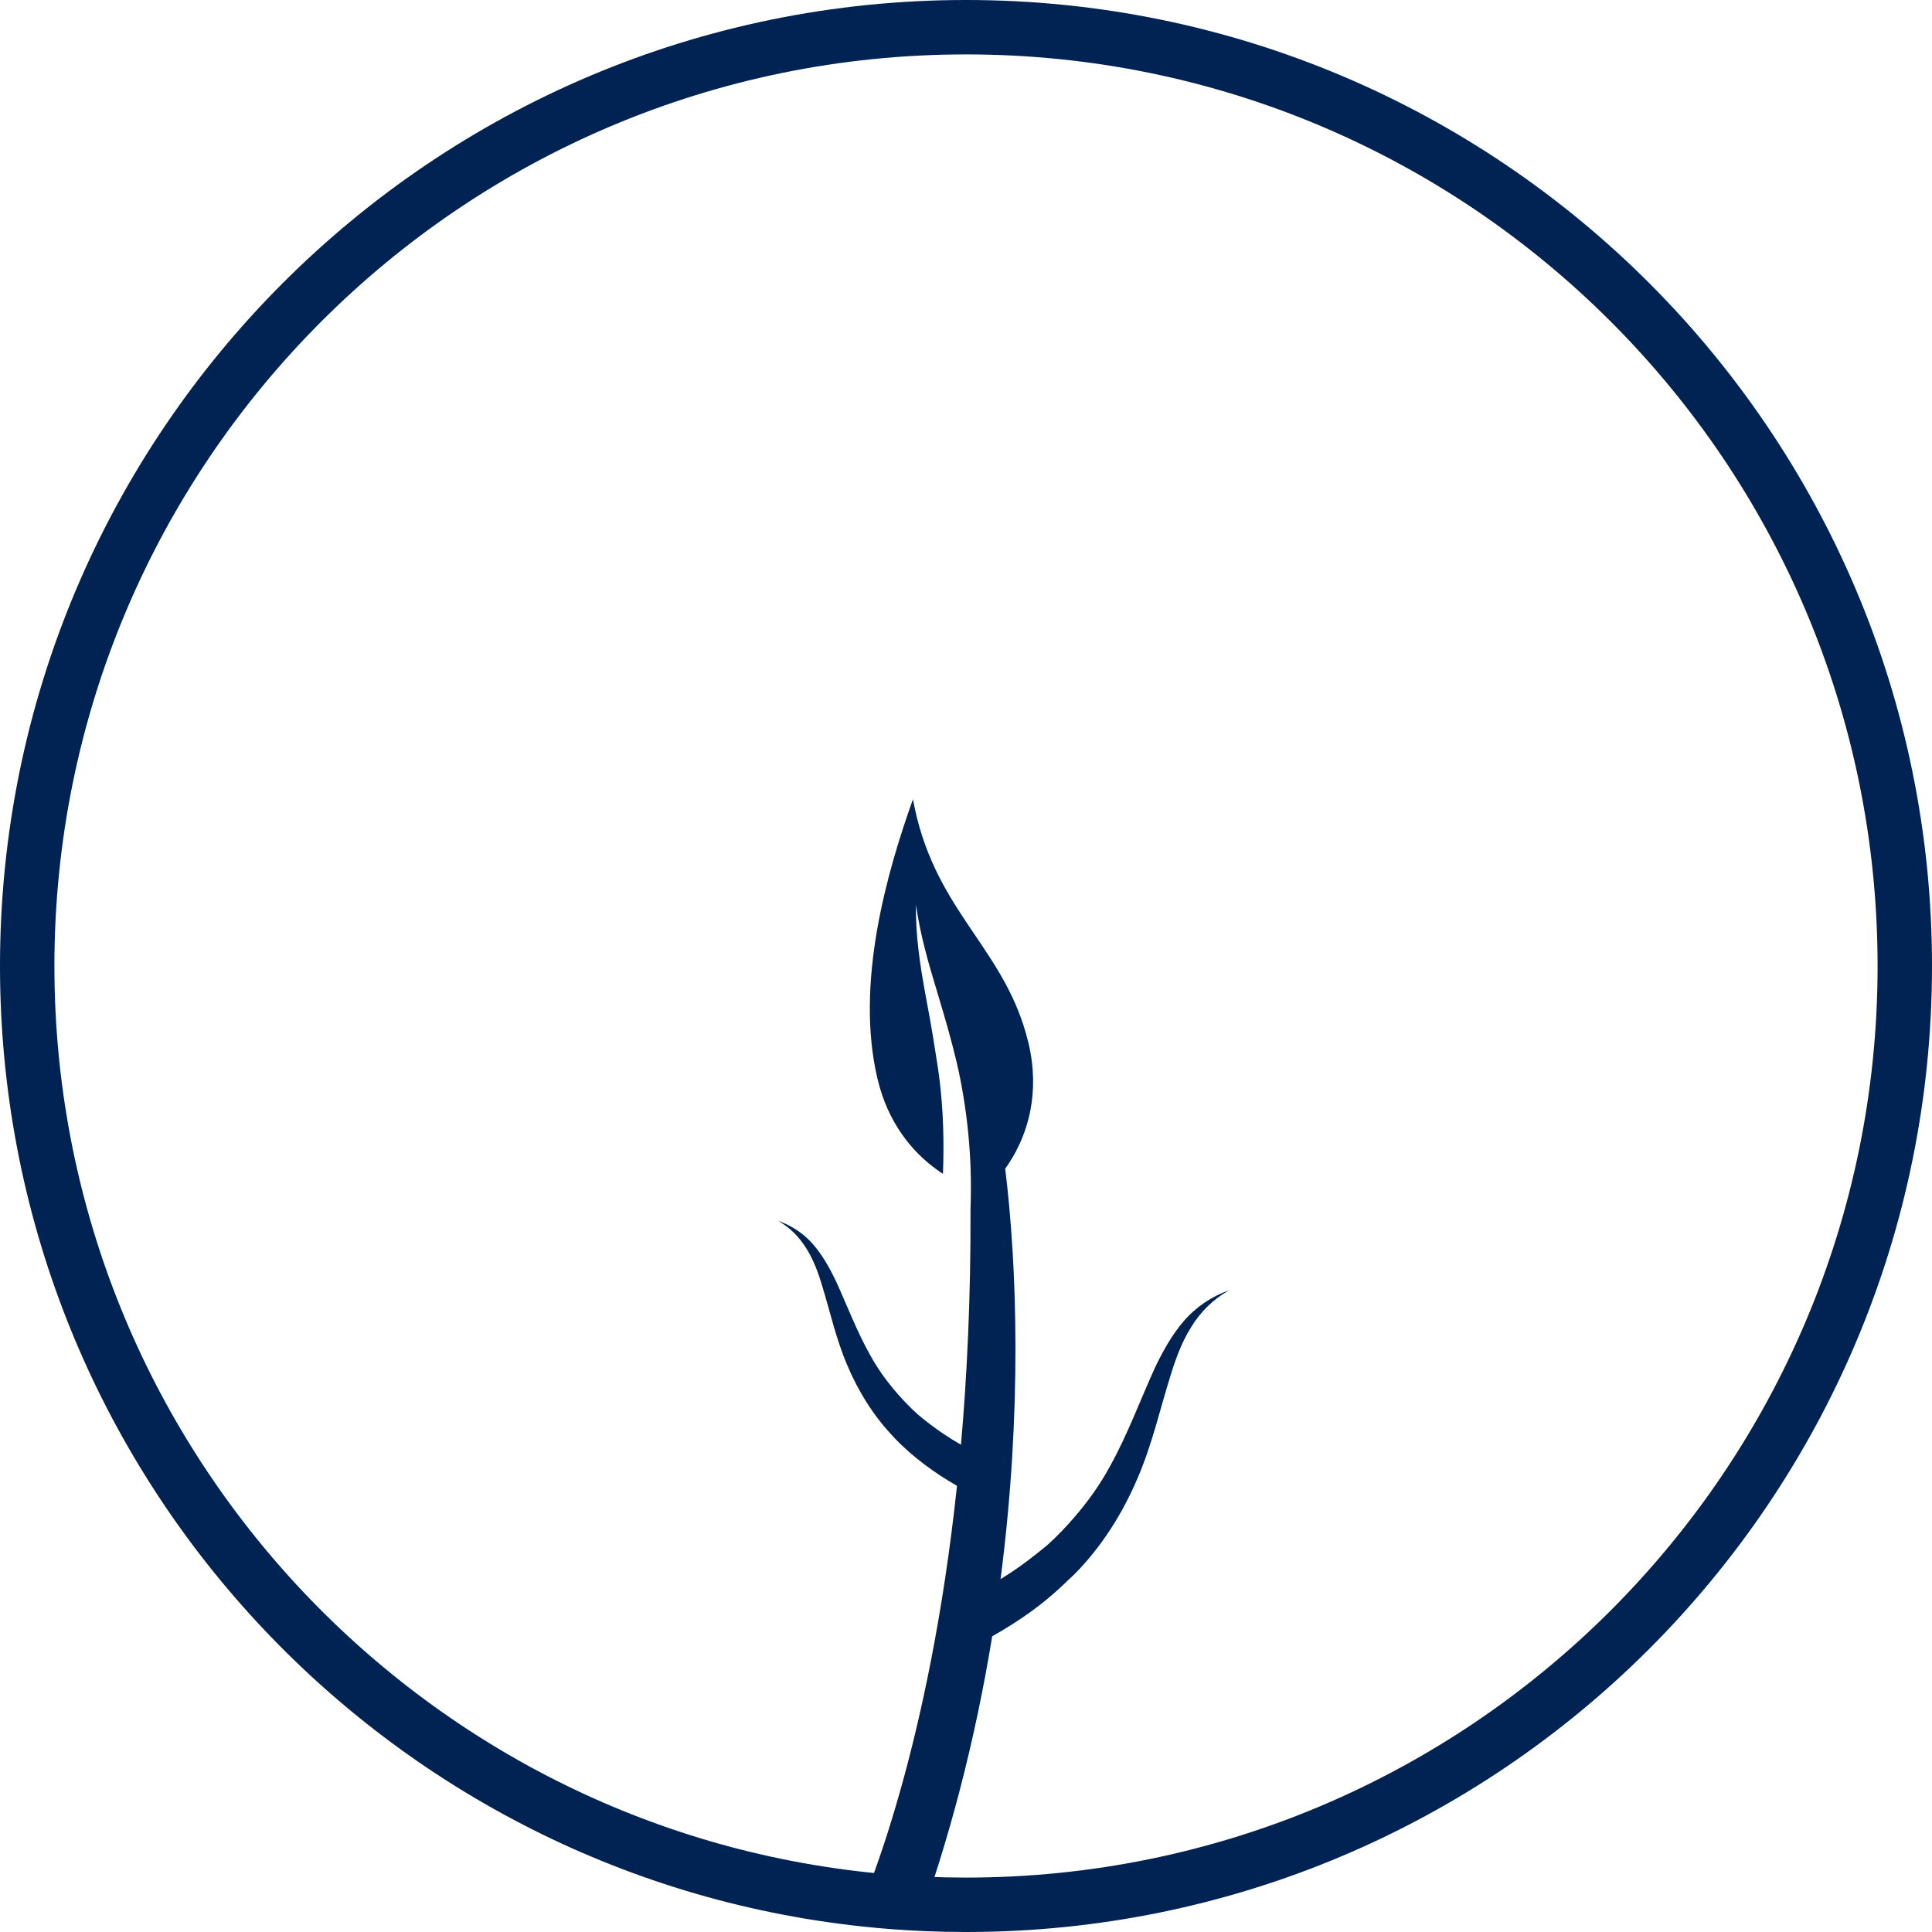 <?xml version="1.0" encoding="UTF-8"?>
<svg id="Layer_2" xmlns="http://www.w3.org/2000/svg" viewBox="0 0 1242.76 1242.76">
  <defs>
    <style>
      .cls-1 {
        fill: none;
        stroke: #002353;
        stroke-miterlimit: 10;
        stroke-width: 35px;
      }

      .cls-2 {
        fill: #002353;
      }
    </style>
  </defs>
  <g id="Layer_1-2" data-name="Layer_1">
    <g>
      <path class="cls-2" d="M790.62,829.97c-10.17,5.72-18.43,13.9-24.24,23.43-6,9.42-9.9,20.02-13.26,30.85-6.83,21.64-11.9,44.69-21.49,66.85-9.43,22.12-22.73,43.47-40.05,61.07-1.44,1.49-3.03,2.81-4.5,4.26-7.69,7.54-15.94,14.51-24.65,20.76-7.81,5.63-15.96,10.68-24.2,15.35-5.3,32.47-12.23,65.96-21.13,100.01-3.72,14.19-7.77,28.47-12.19,42.81-3,9.76-6.16,19.55-9.51,29.35-13.33-.56-26.54-1.56-39.63-2.98,2.76-6.88,6.07-15.65,9.77-26.37,4.11-11.9,8.65-26.2,13.35-42.81,13.28-46.94,27.72-112.54,36.7-196.78-7.06-4.06-13.97-8.53-20.6-13.51-6.87-5.18-13.46-10.81-19.41-17.08-.22-.23-.41-.5-.65-.74-12.93-13.42-22.89-29.58-29.93-46.27-7.3-17.03-11.08-34.69-16.2-51.23-4.76-16.42-12.35-32.7-28.26-41.62,8.38,2.86,16.3,8.02,22.39,14.99,6.1,6.97,10.58,15.12,14.55,23.24,7.52,16.44,13.68,32.85,21.98,47.62,4.99,9.18,11.01,17.5,17.7,25.16,4.17,4.76,8.51,9.31,13.21,13.49,2.27,1.98,4.66,3.82,7.04,5.67,6.54,5.08,13.45,9.66,20.74,13.84,4.01-45.51,6.34-96.06,6.13-151.45.17-4.54.25-9.09.25-13.64,0-4.17-.04-8.35-.19-12.52-.1-3.81-.34-7.61-.59-11.42-1-15.74-3.13-31.4-6.16-46.8-1.39-7.07-3.11-14.04-4.9-20.96-1.85-7.06-3.81-14.08-5.86-21.03-1.37-4.69-2.78-9.34-4.15-13.99-5.58-18.28-10.82-36.57-13.48-55.61-.34,19.23,2.56,38.53,6.02,57.41,1.02,5.44,1.98,10.84,2.98,16.25,1.37,7.48,2.58,14.96,3.71,22.42.92,5.86,1.9,11.73,2.57,17.59,2.35,19.82,2.85,39.66,2.07,59.48-1.39-.9-2.78-1.85-4.19-2.88-7.55-5.45-15.37-12.79-22.2-22.59-6.6-9.45-12.27-21.11-15.71-35.65-14.62-61.69,6.32-133.61,22.81-179.84,12.37,67.99,53.84,92.06,71.1,145.44,1.18,3.66,2.27,7.45,3.21,11.4,3.87,16.35,3.62,30.7,1.27,43.07-3.11,16.21-9.88,28.9-16.24,37.78,7.53,61.41,11.06,155.67-2.99,264,8.33-5.11,16.24-10.7,23.77-16.81,2.15-1.74,4.38-3.41,6.46-5.24,6.3-5.65,12.13-11.81,17.65-18.25,8.62-10.01,16.37-20.87,22.77-32.79,10.8-19.44,18.76-40.99,28.47-62.51,5.1-10.63,10.88-21.31,18.78-30.44,7.89-9.13,18.16-15.95,29.11-19.78Z"/>
      <path class="cls-1" d="M1225.26,621.38c0,333.51-270.37,603.88-603.88,603.88-8.71,0-17.37-.18-25.98-.55-13.33-.56-26.54-1.56-39.63-2.98C253.11,1189.04,17.5,932.72,17.5,621.38,17.5,287.86,287.86,17.5,621.38,17.5s603.88,270.36,603.88,603.88Z"/>
    </g>
  </g>
</svg>